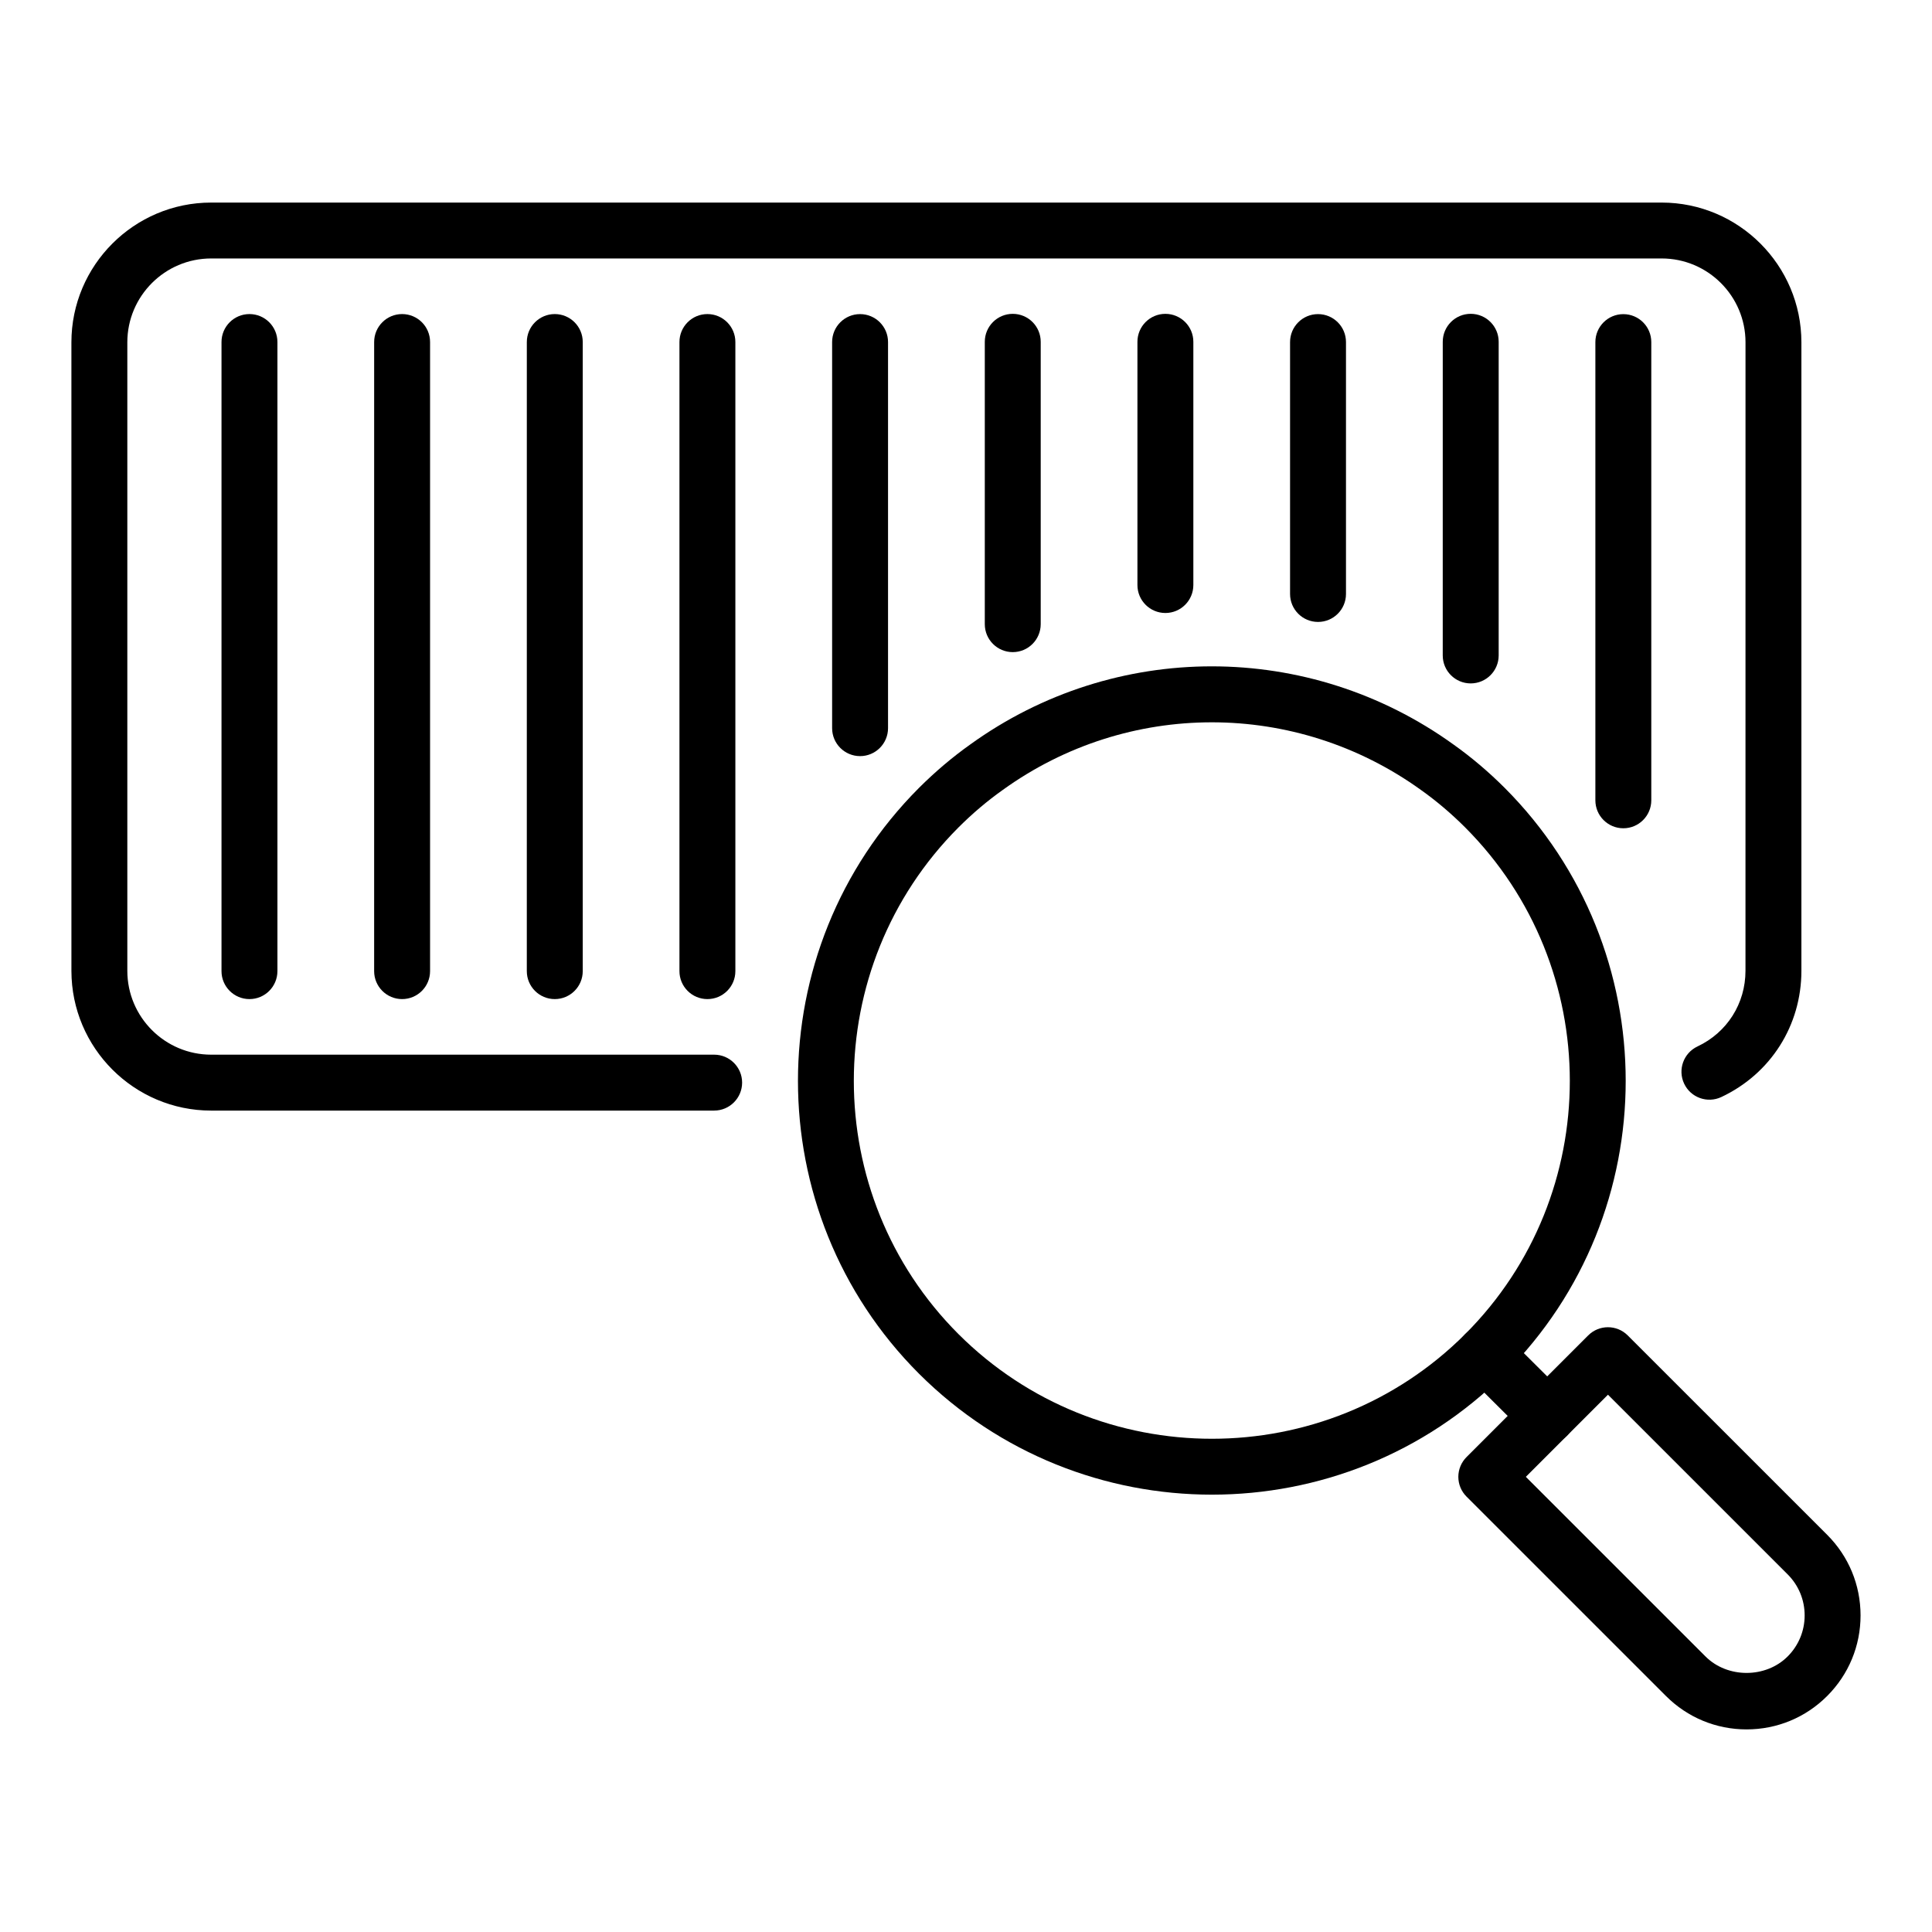 <?xml version="1.0" encoding="UTF-8"?>
<!-- Uploaded to: SVG Repo, www.svgrepo.com, Generator: SVG Repo Mixer Tools -->
<svg fill="#000000" width="800px" height="800px" version="1.1" viewBox="144 144 512 512" xmlns="http://www.w3.org/2000/svg">
 <g>
  <path d="m210.11 408.77c-4.09 0-7.41-3.316-7.41-7.41v-166.72c0-4.09 3.316-7.41 7.41-7.41 4.09 0 7.41 3.316 7.41 7.41v166.72c-0.004 4.094-3.32 7.41-7.41 7.41z"/>
  <path d="m250.56 408.77c-4.09 0-7.41-3.316-7.41-7.41l0.004-166.72c0-4.09 3.316-7.41 7.41-7.41 4.09 0 7.41 3.316 7.41 7.41v166.72c-0.004 4.094-3.32 7.41-7.414 7.41z"/>
  <path d="m333.26 438.32h-133.29c-20.426 0-37.043-16.621-37.043-37.043l-0.004-166.55c0-20.426 16.621-37.043 37.043-37.043h384.38c20.426 0 37.043 16.621 37.043 37.043v166.55c0 14.469-8.129 27.289-21.219 33.449-3.695 1.738-8.117 0.16-9.859-3.551-1.742-3.699-0.156-8.113 3.551-9.859 7.84-3.691 12.707-11.371 12.707-20.043l0.008-166.55c0-12.258-9.969-22.227-22.227-22.227h-384.38c-12.258 0-22.227 9.969-22.227 22.227v166.55c0 12.258 9.969 22.227 22.227 22.227h133.29c4.09 0 7.41 3.316 7.41 7.41-0.004 4.09-3.32 7.406-7.41 7.406z"/>
  <path d="m291.02 408.77c-4.09 0-7.41-3.316-7.41-7.41l0.004-166.72c0-4.09 3.316-7.41 7.41-7.41 4.09 0 7.41 3.316 7.41 7.41v166.72c-0.004 4.094-3.32 7.41-7.414 7.41z"/>
  <path d="m331.47 408.77c-4.09 0-7.41-3.316-7.41-7.41v-166.72c0-4.09 3.316-7.41 7.41-7.41 4.09 0 7.41 3.316 7.41 7.41v166.72c0 4.094-3.316 7.41-7.41 7.41z"/>
  <path d="m371.93 344.38c-4.09 0-7.41-3.316-7.41-7.41v-102.32c0-4.09 3.316-7.41 7.41-7.41 4.09 0 7.41 3.316 7.41 7.41v102.32c-0.004 4.094-3.32 7.41-7.41 7.41z"/>
  <path d="m412.39 316.82c-4.09 0-7.41-3.316-7.41-7.41v-74.828c0-4.09 3.316-7.41 7.41-7.41 4.09 0 7.41 3.316 7.41 7.41v74.828c-0.004 4.094-3.32 7.41-7.41 7.41z"/>
  <path d="m452.84 306.45c-4.09 0-7.41-3.316-7.41-7.41v-64.457c0-4.09 3.316-7.41 7.41-7.41 4.09 0 7.41 3.316 7.41 7.41v64.457c-0.004 4.09-3.32 7.41-7.41 7.41z"/>
  <path d="m493.29 308.82c-4.09 0-7.41-3.316-7.41-7.41v-66.758c0-4.09 3.316-7.41 7.41-7.41 4.09 0 7.41 3.316 7.41 7.41v66.758c0 4.094-3.316 7.41-7.41 7.41z"/>
  <path d="m533.75 325.11c-4.09 0-7.41-3.316-7.41-7.41l0.004-83.125c0-4.09 3.316-7.41 7.41-7.41 4.09 0 7.41 3.316 7.41 7.41v83.125c-0.004 4.094-3.32 7.41-7.414 7.41z"/>
  <path d="m574.2 363.5c-4.09 0-7.41-3.316-7.41-7.41v-121.43c0-4.09 3.316-7.41 7.41-7.41 4.09 0 7.41 3.316 7.41 7.41v121.43c0 4.09-3.316 7.41-7.41 7.41z"/>
  <path d="m554.05 526.64c-1.891 0-3.781-0.719-5.227-2.16l-16.523-16.449c-2.902-2.887-2.91-7.574-0.023-10.477 2.887-2.902 7.574-2.91 10.477-0.023l16.523 16.449c2.902 2.887 2.91 7.574 0.023 10.477-1.449 1.457-3.348 2.184-5.25 2.184z"/>
  <path d="m606.86 602.31c-8.066 0-15.656-3.144-21.363-8.852l-52.852-52.84c-1.391-1.391-2.172-3.273-2.172-5.238 0-1.965 0.781-3.848 2.172-5.238l32.242-32.242c2.894-2.894 7.582-2.894 10.477 0l52.852 52.84c5.707 5.703 8.848 13.289 8.852 21.359 0 8.066-3.144 15.652-8.848 21.359-5.707 5.711-13.293 8.852-21.359 8.852zm-58.496-66.93 47.613 47.602c5.816 5.816 15.949 5.816 21.766 0 2.906-2.91 4.508-6.773 4.508-10.883 0-4.109-1.602-7.973-4.512-10.883l-47.613-47.602z"/>
  <path d="m465.18 540.1c-28.109 0-56.223-10.688-77.641-32.059-42.758-42.762-42.762-112.39-0.012-155.23 4.301-4.293 8.883-8.172 13.617-11.531 38.258-27.594 89.738-27.594 128.06 0.035 4.695 3.332 9.277 7.207 13.555 11.484 42.758 42.848 42.754 112.48 0.004 155.23-21.379 21.379-49.48 32.07-77.586 32.07zm-0.047-204.68c-19.414 0-38.812 5.973-55.375 17.91-4.109 2.91-8.047 6.246-11.754 9.953-36.977 37.051-36.977 97.289 0.004 134.27 37.051 36.98 97.289 36.98 134.28 0 36.977-36.984 36.977-97.223-0.008-134.28-3.691-3.688-7.625-7.027-11.695-9.914-16.59-11.957-36.027-17.941-55.449-17.941zm72.391 167.38h0.074z"/>
 </g>
</svg>